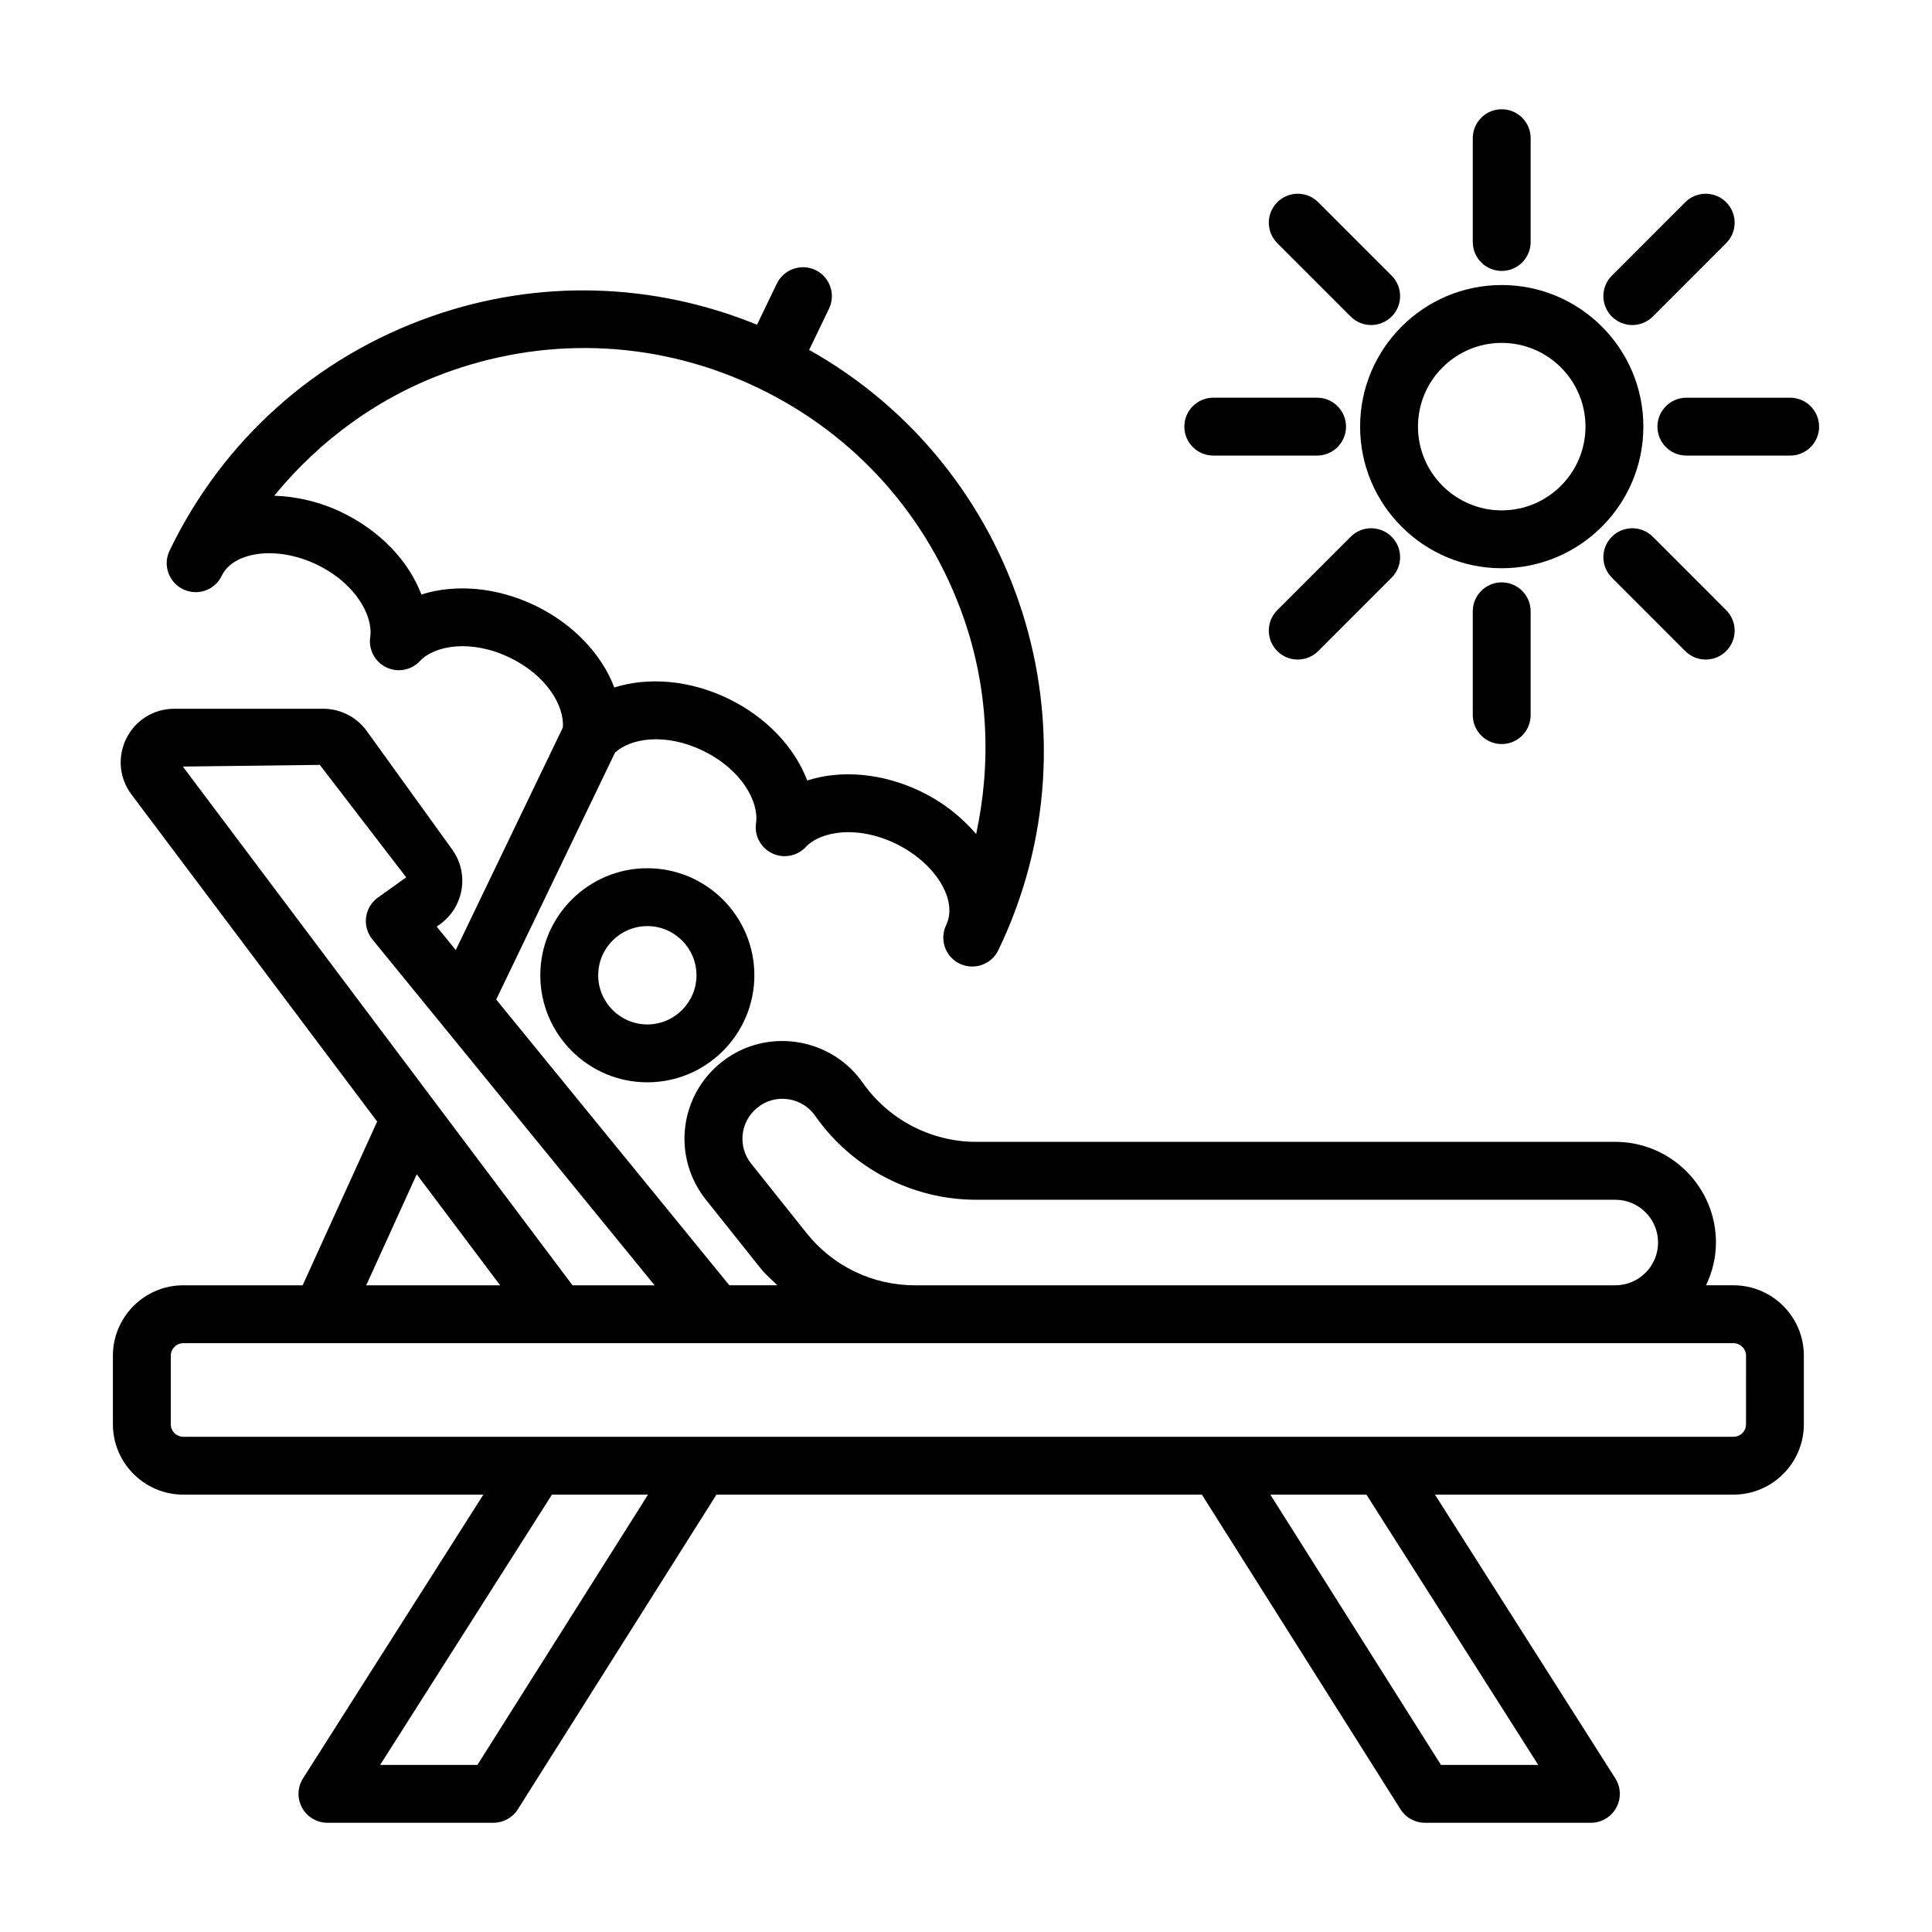 <?xml version="1.0" encoding="UTF-8"?>
<!-- Uploaded to: ICON Repo, www.iconrepo.com, Generator: ICON Repo Mixer Tools -->
<svg fill="#000000" width="800px" height="800px" version="1.1" viewBox="144 144 512 512" xmlns="http://www.w3.org/2000/svg">
 <g>
  <path d="m603.39 484.61h-7.269c1.637-3.453 2.625-7.269 2.625-11.34 0-14.699-11.965-26.668-26.676-26.668l-169.32 0.004c-11.996 0-23.258-5.871-30.141-15.703-8.098-11.535-24.137-14.496-35.789-6.602-0.012 0.012-0.027 0.02-0.039 0.027-0.832 0.57-1.648 1.199-2.434 1.871-10.535 9.148-11.965 24.852-3.269 35.75l14.637 18.352c1.285 1.613 2.859 2.875 4.297 4.309h-12.73l-61.785-75.727 31.488-65.438c4.141-3.82 13.352-5.301 23.242-0.523 10.289 4.953 14.953 13.578 14.129 19.176-0.496 3.324 1.227 6.574 4.25 8.035 3.008 1.461 6.641 0.777 8.934-1.668 3.875-4.141 13.52-5.863 23.801-0.898 10.469 5.047 16.609 14.926 13.406 21.574-0.457 0.957-0.703 1.961-0.75 2.953-0.148 2.988 1.469 5.914 4.328 7.289 1.078 0.516 2.211 0.758 3.324 0.758 2.856 0 5.598-1.594 6.918-4.336 28.07-58.23 5.465-127.86-50.133-159.08l5.262-10.918c1.836-3.82 0.234-8.398-3.578-10.242-3.812-1.809-8.398-0.223-10.242 3.578l-5.258 10.91c-27.523-11.219-57.793-12.16-86.082-2.277-30.742 10.738-55.461 32.809-69.598 62.145-1.836 3.82-0.234 8.398 3.578 10.242 3.856 1.844 8.41 0.254 10.242-3.578 1.855-3.856 6.246-5.188 8.699-5.637 5.008-0.926 11.066 0.055 16.516 2.688 10.281 4.953 14.953 13.586 14.141 19.188-0.496 3.316 1.234 6.562 4.25 8.023 3.016 1.469 6.641 0.777 8.934-1.668 3.856-4.141 13.539-5.863 23.801-0.898 9.918 4.773 14.48 12.902 14.07 18.5l-28.383 58.984-5.059-6.203 0.824-0.59c3.102-2.219 5.148-5.504 5.769-9.25 0.617-3.754-0.273-7.527-2.5-10.617l-22.625-31.383c-2.66-3.688-6.965-5.898-11.527-5.898l-39.465-0.004c-5.422 0-10.289 3.008-12.715 7.856-2.414 4.852-1.902 10.551 1.359 14.879l65.102 86.664-19.75 43.395h-31.621c-10.289 0-18.66 8.371-18.66 18.672v18.145c0 10.289 8.371 18.66 18.66 18.66h79.516l-47.785 75.18c-1.508 2.359-1.602 5.348-0.254 7.801 1.348 2.453 3.922 3.981 6.723 3.981h43.969c2.633 0 5.086-1.348 6.488-3.578l52.629-83.383h128.65l52.629 83.383c1.402 2.231 3.856 3.578 6.488 3.578h43.969c2.801 0 5.375-1.527 6.723-3.981s1.254-5.441-0.254-7.801l-47.785-75.18h79.098c10.289 0 18.66-8.371 18.66-18.66v-18.145c0.012-10.301-8.359-18.672-18.648-18.672zm-347.72-183.06c-3.316-8.773-10.844-16.828-21.02-21.734-5.816-2.812-11.992-4.254-17.973-4.445 12.266-14.969 28.195-26.562 46.926-33.113 26.855-9.391 55.797-7.773 81.434 4.606 25.645 12.359 44.934 33.973 54.328 60.844 6.547 18.73 7.394 38.41 3.328 57.324-3.793-4.438-8.668-8.387-14.676-11.285-10.16-4.906-21.141-5.785-30.094-2.91-3.316-8.773-10.844-16.828-21.02-21.734-10.16-4.887-21.125-5.758-30.105-2.91-3.316-8.773-10.844-16.828-21.02-21.734-10.184-4.891-21.145-5.754-30.109-2.906zm102.05 169.2-14.645-18.363c-3.547-4.449-2.969-10.863 1.328-14.586l1.066-0.824c4.746-3.211 11.273-1.977 14.57 2.734 9.746 13.922 25.711 22.238 42.707 22.238h169.32c6.254 0 11.34 5.086 11.34 11.328 0 6.254-5.086 11.34-11.34 11.34l-185.57 0.004c-11.273-0.004-21.762-5.059-28.773-13.871zm-128.97-124.05 22.895 29.805-7.481 5.348c-1.723 1.227-2.867 3.117-3.144 5.215-0.281 2.106 0.32 4.223 1.656 5.871l74.805 91.688h-21.75l-103.27-137.48zm25.691 108.5 22.102 29.418h-35.492zm16.078 156.52h-25.777l45.52-71.621h25.465zm281.13 0h-25.777l-45.211-71.621h25.465zm55.066-90.285c0 1.836-1.488 3.324-3.324 3.324h-410.81c-1.836 0-3.324-1.488-3.324-3.324v-18.145c0-1.836 1.488-3.332 3.324-3.332h33.973 4.09 372.75c1.836 0 3.324 1.5 3.324 3.332z"/>
  <path d="m541.97 294.59c20.703 0 37.539-16.836 37.539-37.527 0-20.695-16.836-37.527-37.539-37.527-20.695 0-37.527 16.836-37.527 37.527-0.004 20.691 16.832 37.527 37.527 37.527zm0-59.719c12.238 0 22.199 9.953 22.199 22.191 0 12.238-9.965 22.191-22.199 22.191-12.238 0-22.191-9.953-22.191-22.191 0-12.238 9.953-22.191 22.191-22.191z"/>
  <path d="m541.97 215.8c4.231 0 7.668-3.438 7.668-7.668v-27.512c0-4.231-3.438-7.668-7.668-7.668-4.231 0-7.668 3.438-7.668 7.668v27.512c0 4.231 3.434 7.668 7.668 7.668z"/>
  <path d="m501.95 227.89c1.5 1.5 3.453 2.246 5.422 2.246 1.965 0 3.922-0.75 5.422-2.246 2.996-2.996 2.996-7.848 0-10.844l-19.457-19.457c-2.996-2.996-7.848-2.996-10.844 0s-2.996 7.848 0 10.844z"/>
  <path d="m465.53 264.73h27.512c4.231 0 7.668-3.438 7.668-7.668 0-4.231-3.438-7.668-7.668-7.668h-27.512c-4.231 0-7.668 3.438-7.668 7.668 0 4.231 3.438 7.668 7.668 7.668z"/>
  <path d="m501.95 286.24-19.457 19.457c-2.996 2.996-2.996 7.848 0 10.844 1.496 1.5 3.453 2.246 5.422 2.246s3.922-0.75 5.422-2.246l19.457-19.457c2.996-2.996 2.996-7.848 0-10.844-3-2.996-7.848-2.996-10.844 0z"/>
  <path d="m534.3 306v27.512c0 4.231 3.438 7.668 7.668 7.668 4.231 0 7.668-3.438 7.668-7.668v-27.512c0-4.231-3.438-7.668-7.668-7.668-4.234 0-7.668 3.434-7.668 7.668z"/>
  <path d="m571.16 286.24c-2.996 2.988-2.996 7.848 0 10.844l19.449 19.457c1.496 1.5 3.453 2.246 5.422 2.246s3.922-0.75 5.422-2.246c2.996-2.988 2.996-7.848 0-10.844l-19.449-19.457c-2.996-2.996-7.848-2.996-10.844 0z"/>
  <path d="m618.41 249.4h-27.508c-4.231 0-7.668 3.438-7.668 7.668 0 4.231 3.438 7.668 7.668 7.668h27.512c4.231 0 7.668-3.438 7.668-7.668-0.004-4.234-3.438-7.668-7.672-7.668z"/>
  <path d="m576.58 230.14c1.965 0 3.922-0.75 5.422-2.246l19.449-19.457c2.996-2.996 2.996-7.856 0-10.844-2.996-2.996-7.848-2.996-10.844 0l-19.449 19.457c-2.996 2.996-2.996 7.856 0 10.844 1.5 1.496 3.457 2.246 5.422 2.246z"/>
  <path d="m315.55 374.09c-15.637 0-28.363 12.727-28.363 28.363 0 15.648 12.727 28.371 28.363 28.371 15.637 0 28.363-12.727 28.363-28.371 0-15.637-12.727-28.363-28.363-28.363zm0 41.395c-7.18 0-13.023-5.852-13.023-13.035 0-7.184 5.844-13.023 13.023-13.023 7.184 0 13.023 5.844 13.023 13.023 0 7.184-5.84 13.035-13.023 13.035z"/>
 </g>
</svg>